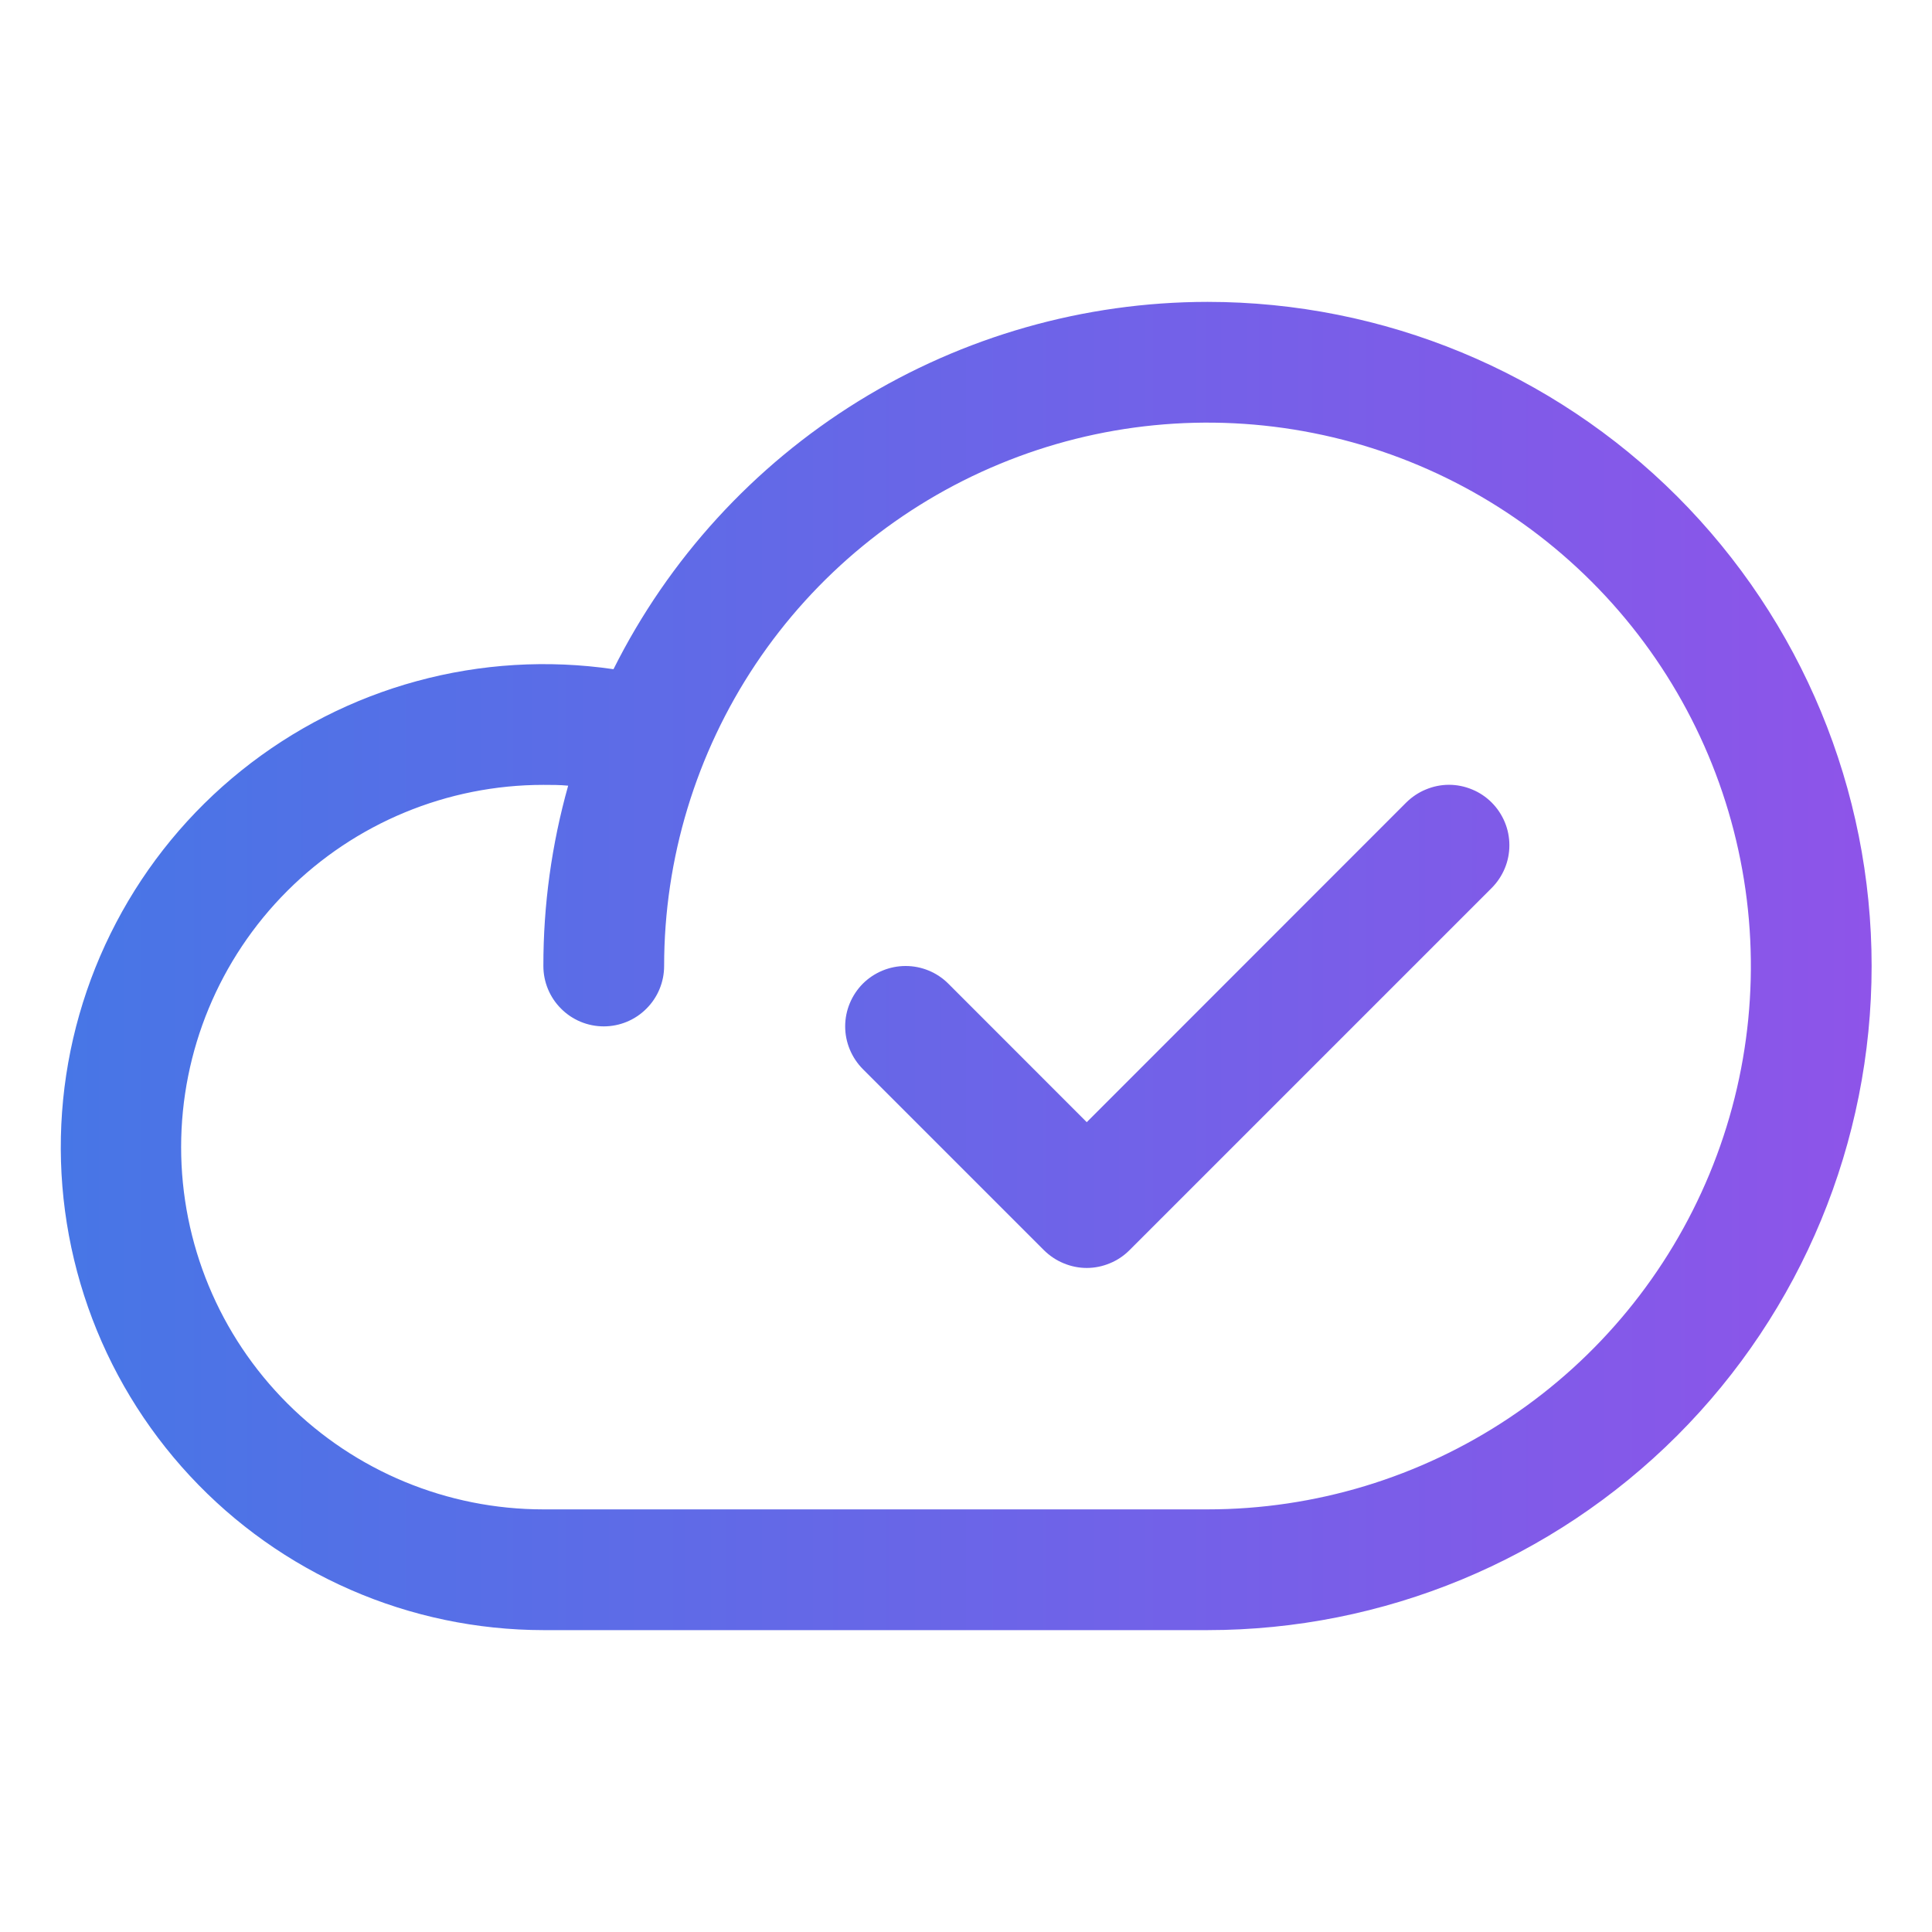 <svg width="24" height="24" viewBox="0 0 24 24" fill="none" xmlns="http://www.w3.org/2000/svg">
<path d="M15 3.75C13.468 3.751 11.966 4.179 10.663 4.984C9.36 5.79 8.306 6.943 7.621 8.313C6.805 8.194 5.974 8.244 5.178 8.461C4.383 8.677 3.641 9.056 2.998 9.572C2.355 10.088 1.826 10.731 1.443 11.461C1.06 12.19 0.831 12.991 0.771 13.813C0.711 14.636 0.821 15.461 1.094 16.239C1.367 17.017 1.798 17.73 2.359 18.334C2.92 18.938 3.599 19.419 4.355 19.749C5.11 20.079 5.926 20.249 6.75 20.25H15C17.188 20.25 19.286 19.381 20.834 17.834C22.381 16.287 23.25 14.188 23.25 12C23.25 9.812 22.381 7.714 20.834 6.166C19.286 4.619 17.188 3.75 15 3.75ZM15 18.75H6.75C5.556 18.75 4.412 18.276 3.568 17.432C2.724 16.588 2.25 15.444 2.25 14.25C2.25 13.056 2.724 11.912 3.568 11.068C4.412 10.224 5.556 9.75 6.75 9.75C6.853 9.75 6.956 9.75 7.058 9.76C6.853 10.489 6.749 11.243 6.75 12C6.75 12.199 6.829 12.39 6.97 12.53C7.11 12.671 7.301 12.75 7.5 12.75C7.699 12.75 7.89 12.671 8.03 12.53C8.171 12.39 8.25 12.199 8.25 12C8.25 10.665 8.646 9.36 9.387 8.25C10.129 7.14 11.183 6.275 12.417 5.764C13.65 5.253 15.007 5.119 16.317 5.38C17.626 5.64 18.829 6.283 19.773 7.227C20.717 8.171 21.36 9.374 21.62 10.683C21.881 11.992 21.747 13.35 21.236 14.583C20.725 15.816 19.86 16.871 18.75 17.612C17.64 18.354 16.335 18.75 15 18.75ZM18.53 9.969C18.6 10.039 18.655 10.122 18.693 10.213C18.731 10.304 18.75 10.401 18.75 10.5C18.75 10.599 18.731 10.696 18.693 10.787C18.655 10.878 18.6 10.961 18.53 11.031L14.03 15.531C13.961 15.6 13.878 15.656 13.787 15.693C13.696 15.731 13.598 15.751 13.5 15.751C13.401 15.751 13.304 15.731 13.213 15.693C13.122 15.656 13.039 15.6 12.969 15.531L10.719 13.281C10.579 13.14 10.499 12.949 10.499 12.75C10.499 12.551 10.579 12.36 10.719 12.219C10.86 12.079 11.051 12 11.25 12C11.449 12 11.64 12.079 11.78 12.219L13.5 13.94L17.469 9.969C17.539 9.9 17.622 9.844 17.713 9.807C17.804 9.769 17.901 9.749 18 9.749C18.098 9.749 18.196 9.769 18.287 9.807C18.378 9.844 18.461 9.9 18.53 9.969Z" fill="url(#paint0_linear_59_1037)"/>
<defs>
<linearGradient id="paint0_linear_59_1037" x1="0.755" y1="12" x2="23.25" y2="12" gradientUnits="userSpaceOnUse">
<stop stop-color="#4776E6"/>
<stop offset="1" stop-color="#8E54E9"/>
</linearGradient>
</defs>
</svg>
